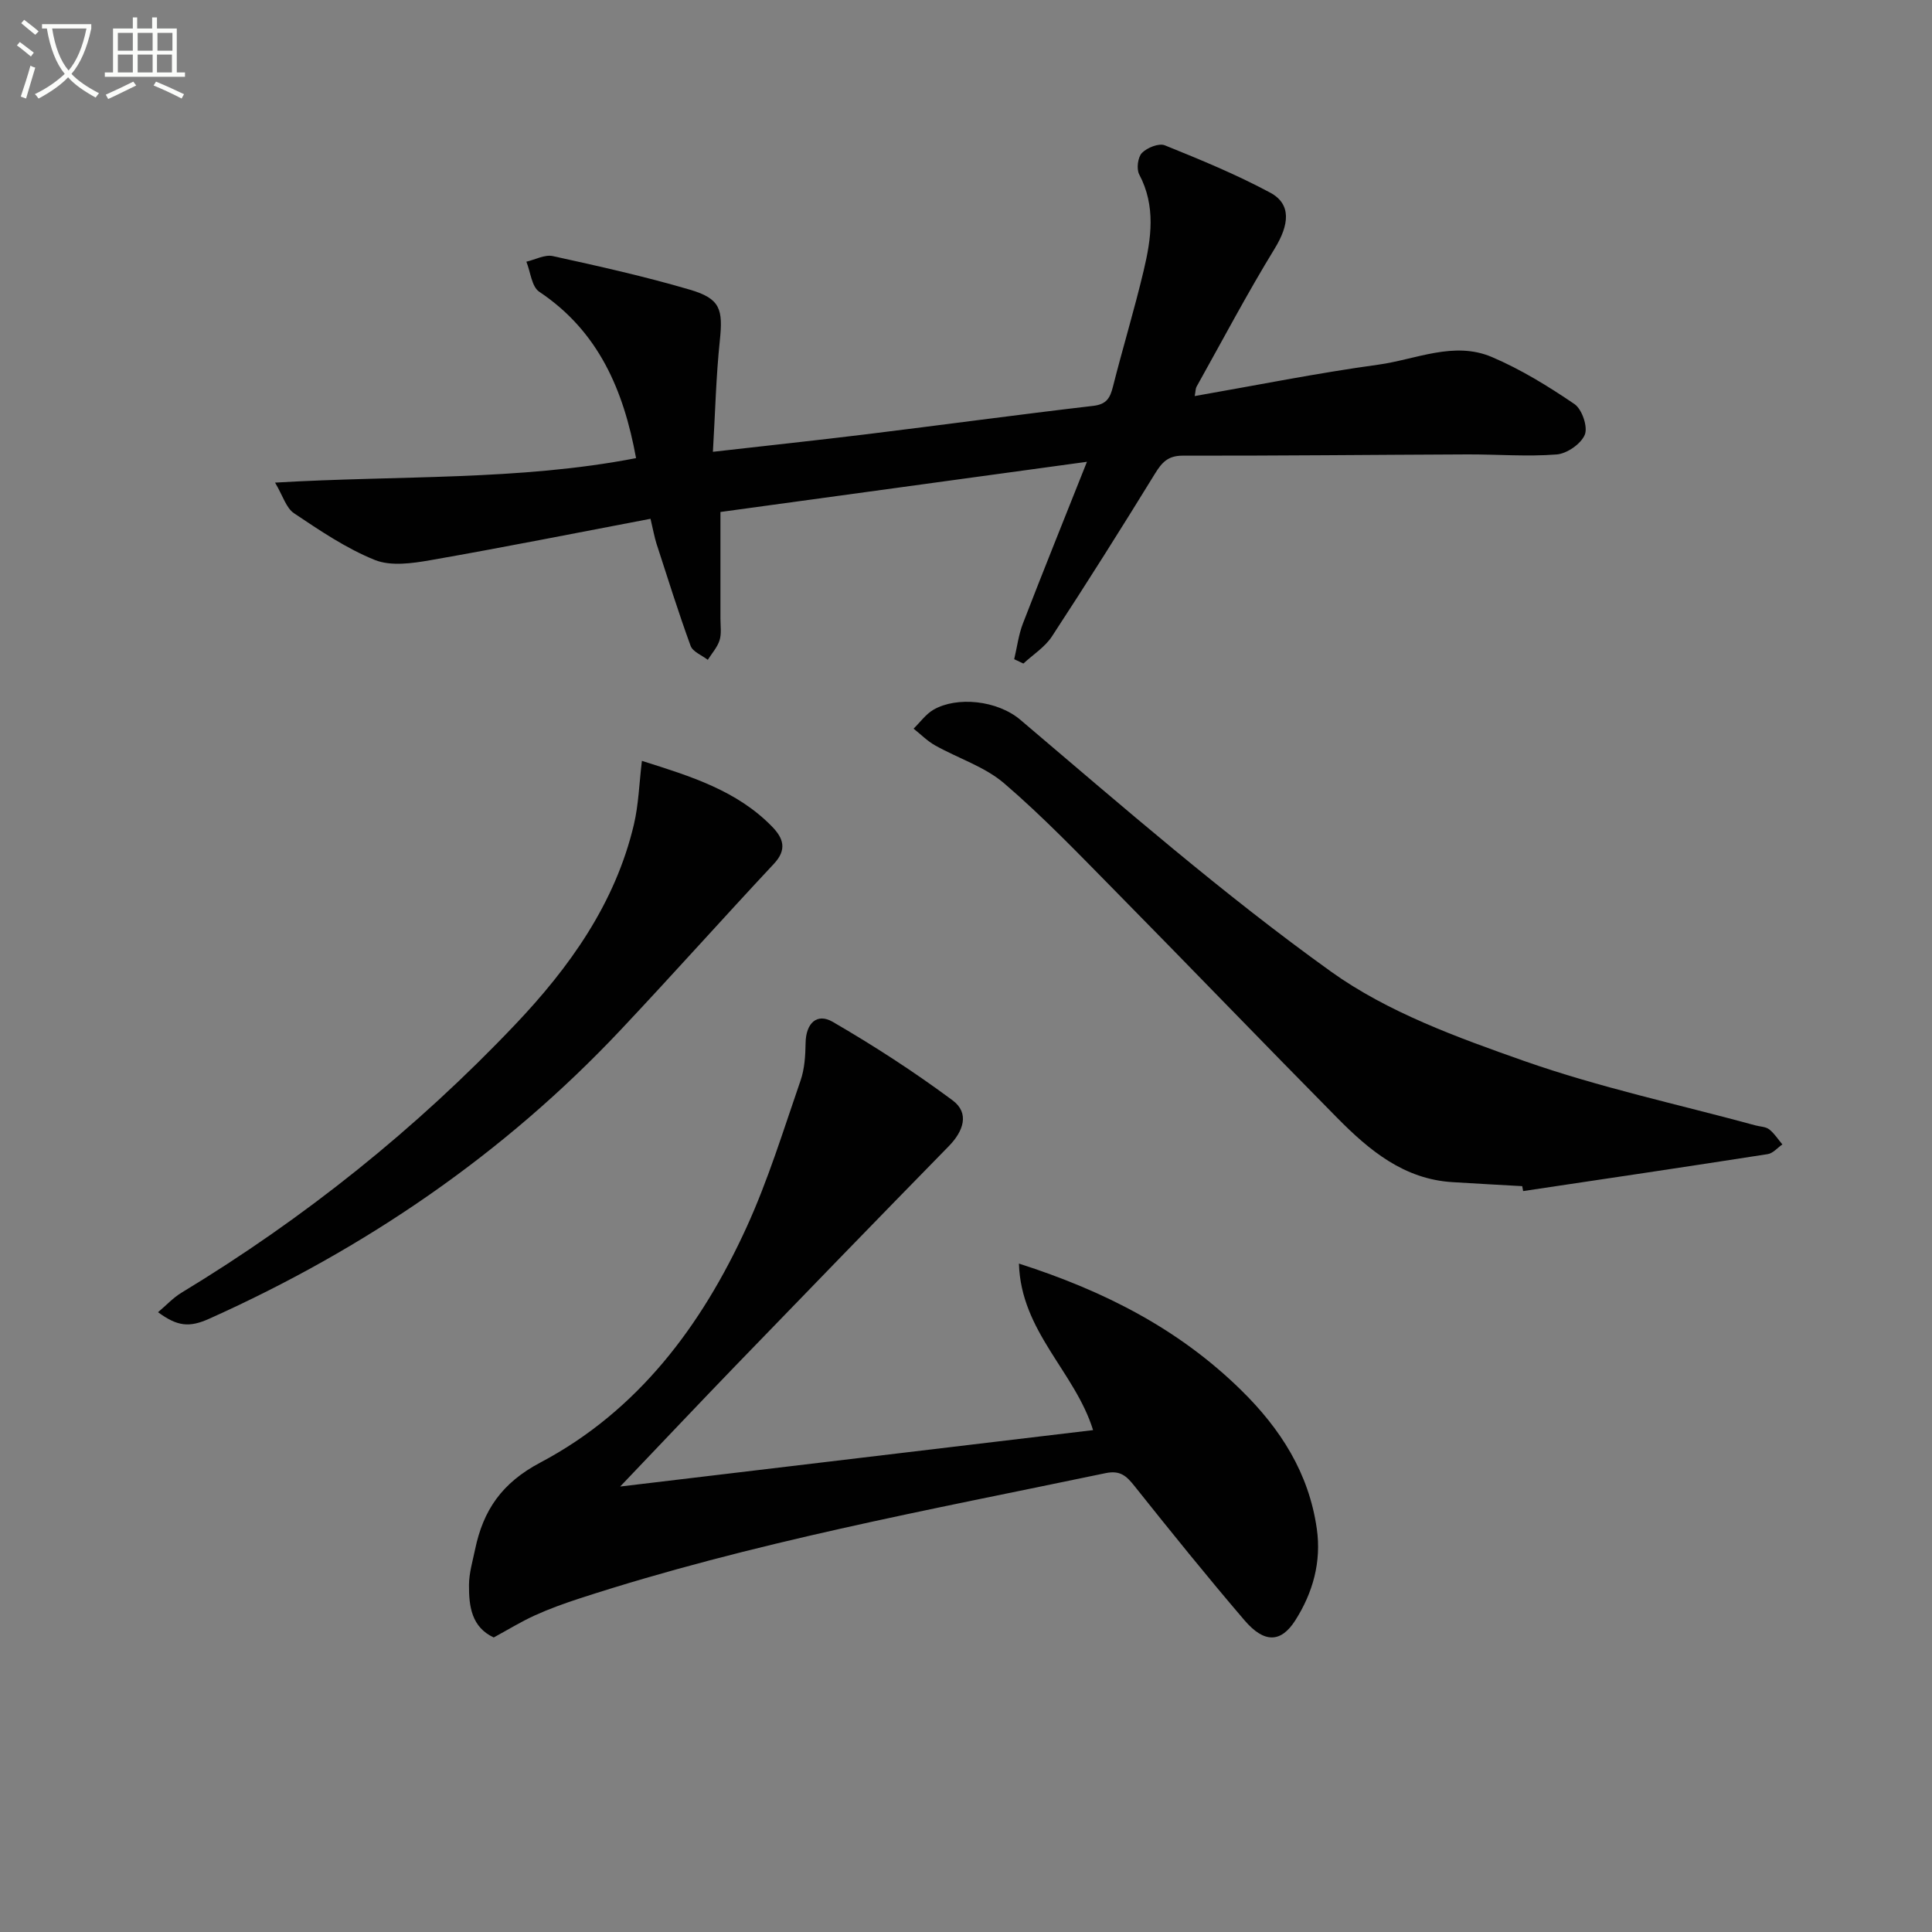 <svg enable-background="new 0 0 400 400" viewBox="0 0 400 400" xmlns="http://www.w3.org/2000/svg"><rect x="0" y="0" width="400" height="400" fill="#808080" stroke="none"/><path d="m6.4 11.7c-1-.8-1.9-1.6-2.9-2.3l.6-.7c.9.7 1.9 1.4 2.9 2.2zm-2.1 8.3c.7-2.1 1.4-4.2 2-6.4.2.1.6.3 1 .4-.7 2.3-1.3 4.4-1.9 6.4zm3-12.8c-1.1-.9-2.1-1.7-2.9-2.4l.6-.7c1 .8 2 1.5 3 2.4zm1.4-1.3v-.9h10.2v.9c-.9 4.2-2.3 7.3-4.1 9.4 1.3 1.4 3.2 2.7 5.7 4-.2.2-.4.5-.7.9-2.5-1.4-4.4-2.7-5.7-4.2-1.4 1.5-3.5 3-6.1 4.4 0 0 0 0-.1-.1-.3-.4-.5-.7-.7-.8 2.7-1.3 4.7-2.8 6.2-4.2-1.8-2.2-3-5.3-3.7-9.4zm9.2 0h-7.1c.6 3.8 1.7 6.7 3.4 8.7 1.7-2 2.9-4.8 3.7-8.7z" fill="#fbfcfa"/><path d="m31.6 3.6h.9v2.3h4.1v9.1h1.7v.9h-16.6v-.9h1.7v-9.1h4.1v-2.3h.9v2.3h3.1v-2.3zm-4 13.3.6.8c-1.9.9-3.8 1.9-5.8 2.8-.2-.3-.3-.6-.5-.9 2-.9 3.9-1.8 5.7-2.7zm-3.2-10.1v3.7h3.1v-3.7zm0 4.5v3.7h3.1v-3.7zm4.1-4.5v3.7h3.1v-3.7zm0 4.5v3.7h3.1v-3.7zm9.1 9.1c-2.1-1.1-4.1-2-5.8-2.7l.5-.8c2.2.9 4.1 1.8 5.8 2.6zm-1.9-13.6h-3.1v3.7h3.1zm-3.2 4.5v3.7h3.1v-3.7z" fill="#fbfcfa"/><g fill="#010101"><path d="m134.68 107.41c-15.36 2.92-30.44 5.93-45.57 8.57-3.77.66-8.2 1.29-11.52-.05-5.92-2.39-11.37-6.09-16.72-9.67-1.63-1.09-2.3-3.61-3.92-6.34 25.79-1.53 50.48-.37 74.74-5.07-2.59-14.14-7.79-26.26-20.05-34.45-1.57-1.05-1.8-4.1-2.66-6.22 1.83-.42 3.81-1.52 5.47-1.16 9.53 2.09 19.08 4.22 28.43 6.97 6.28 1.85 6.83 4.05 6.15 10.54-.78 7.4-.95 14.86-1.43 23.01 11.14-1.27 21.46-2.37 31.77-3.63 15.66-1.92 31.3-4.05 46.97-5.88 2.75-.32 3.49-1.62 4.08-3.96 2.03-8.04 4.45-15.97 6.36-24.03 1.58-6.65 2.56-13.36-.92-19.93-.6-1.13-.29-3.57.57-4.45 1.07-1.09 3.51-2.07 4.74-1.57 7.39 2.98 14.79 6.03 21.8 9.79 4.47 2.39 3.95 6.68.92 11.62-5.71 9.32-10.82 19.02-16.16 28.57-.21.37-.18.88-.38 1.93 12.89-2.25 25.4-4.77 38.02-6.5 7.77-1.07 15.64-4.93 23.49-1.59 6.01 2.56 11.7 6.06 17.12 9.75 1.55 1.06 2.8 4.7 2.14 6.33-.77 1.9-3.69 3.93-5.82 4.1-6.12.48-12.31-.03-18.47-.01-19.66.08-39.32.29-58.98.26-3.03 0-4.29 1.39-5.72 3.72-6.97 11.33-14.06 22.58-21.34 33.71-1.45 2.21-3.91 3.76-5.91 5.61-.63-.3-1.26-.6-1.9-.9.59-2.47.9-5.06 1.81-7.41 4.11-10.65 8.39-21.23 13.25-33.46-26.24 3.59-50.88 6.97-75.88 10.39 0 7.82.01 14.95 0 22.09 0 1.5.25 3.1-.18 4.47-.46 1.46-1.6 2.71-2.44 4.05-1.22-.95-3.11-1.66-3.56-2.9-2.55-6.99-4.77-14.1-7.07-21.18-.43-1.38-.68-2.82-1.23-5.12z"/><path d="m102.22 339.02c-4.62-2.16-5.15-6.5-5.12-10.87.01-2.45.75-4.91 1.26-7.35 1.69-8.12 5.51-13.77 13.54-18.01 20.16-10.67 33.35-28.3 42.67-48.7 4.47-9.78 7.64-20.16 11.17-30.36.85-2.44 1.01-5.2 1.05-7.82.07-4.04 2.33-6.25 5.61-4.35 8.55 4.96 16.89 10.36 24.83 16.26 3.55 2.64 2.25 6.37-.79 9.48-14.79 15.11-29.51 30.3-44.21 45.51-7.61 7.88-15.13 15.84-23.83 24.96 33.6-4.01 65.71-7.84 97.91-11.68-3.75-12.09-14.94-20.38-15.35-34.48 17.93 5.76 33.18 13.64 45.95 26.15 8.23 8.06 14.08 17.23 15.72 28.75.98 6.86-.81 13.25-4.46 18.98-2.97 4.66-6.43 4.73-10.49 0-7.79-9.1-15.31-18.43-22.78-27.8-1.67-2.1-2.95-3.33-6.01-2.69-36.53 7.63-73.28 14.34-108.87 25.93-3.16 1.03-6.3 2.16-9.31 3.53-2.86 1.3-5.56 2.97-8.49 4.56z"/><path d="m315.16 245.58c-4.81-.27-9.63-.53-14.44-.83-10.06-.61-17.21-6.58-23.82-13.26-15.43-15.62-30.66-31.45-46.07-47.09-7.47-7.58-14.86-15.3-22.93-22.22-4.04-3.46-9.54-5.18-14.29-7.85-1.63-.91-2.98-2.3-4.46-3.47 1.37-1.34 2.54-3.02 4.15-3.94 4.79-2.75 13.14-1.98 17.98 2.13 21.04 17.85 41.91 36.06 64.29 52.11 11.74 8.42 26.15 13.63 39.98 18.5 15.6 5.49 31.9 8.98 47.89 13.34.96.26 2.13.26 2.85.82 1.07.83 1.83 2.06 2.73 3.12-1.01.69-1.95 1.85-3.04 2.01-16.86 2.63-33.75 5.13-50.63 7.65-.07-.34-.13-.68-.19-1.02z"/><path d="m32.72 271.68c1.7-1.43 3.11-2.98 4.84-4.03 25.47-15.42 48.54-33.89 69.02-55.44 11.27-11.85 20.8-25.13 24.66-41.5.97-4.11 1.09-8.43 1.66-13.18 10.2 3.21 19.67 6.16 26.92 13.58 2.36 2.41 3.19 4.76.41 7.73-10.65 11.39-21.03 23.03-31.72 34.38-24.26 25.77-52.93 45.32-85.15 59.79-4.17 1.88-6.62 1.62-10.64-1.33z"/></g></svg>
